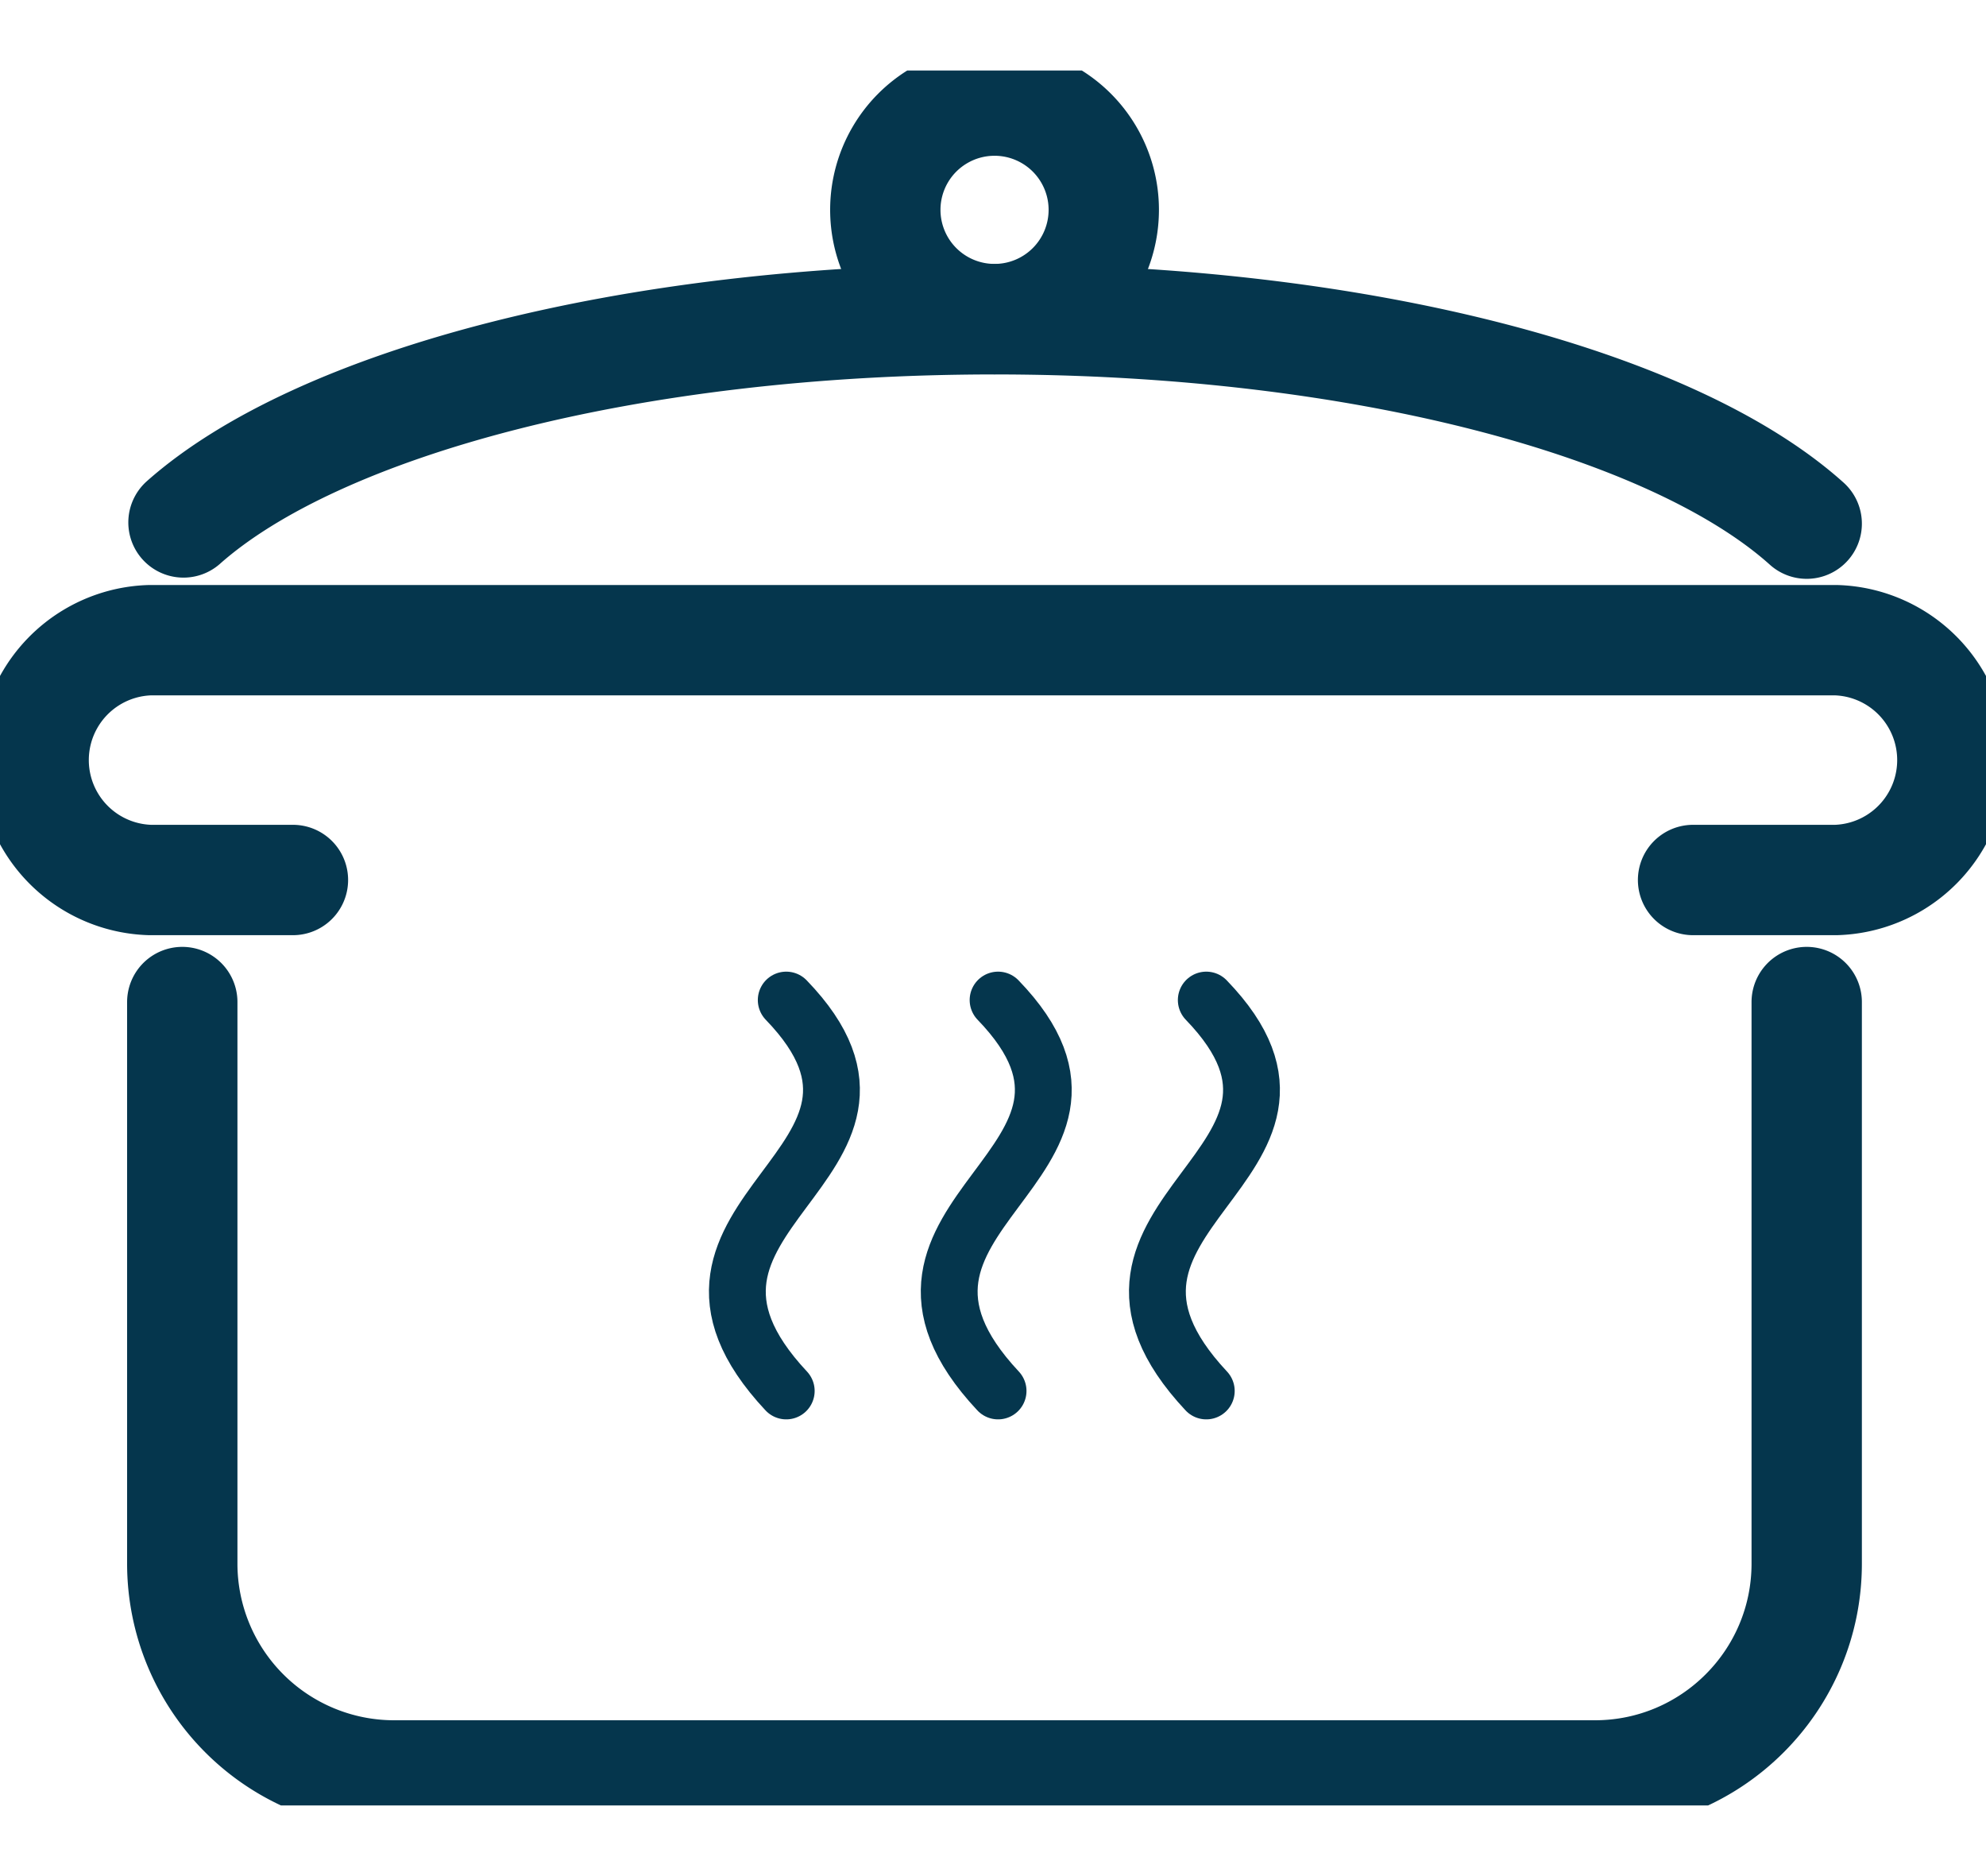 <svg xmlns="http://www.w3.org/2000/svg" fill="none" viewBox="0 0 18 17">
  <g stroke="#05364D" stroke-linecap="round" stroke-linejoin="round" clip-path="url(#a)">
    <path d="M16.375 9.08v5.088c0 1.06-.86 1.92-1.92 1.92H3.572a1.92 1.92 0 0 1-1.92-1.92V9.08m13.693-1.106h1.296a1.087 1.087 0 0 0 0-2.173H1.359a1.087 1.087 0 0 0 0 2.173h1.296m13.72-3.229c-1.213-1.089-4.052-1.852-7.362-1.852-3.31 0-6.13.76-7.35 1.841"/>
    <path d="M10.004 1.902a.99.99 0 1 0-1.98-.001.99.99 0 0 0 1.98.001Z"/>
    <path stroke-width=".515" d="M10.933 12.604c-1.51-1.613 1.444-2.047 0-3.542m-1.887 3.542c-1.51-1.613 1.444-2.047 0-3.542m-1.92 3.542c-1.51-1.613 1.444-2.047 0-3.542"/>
  </g>
  <defs>
    <clipPath id="a">
      <path fill="#fff" d="M0 .639h18V16.36H0z"/>
    </clipPath>
  </defs>
</svg>
